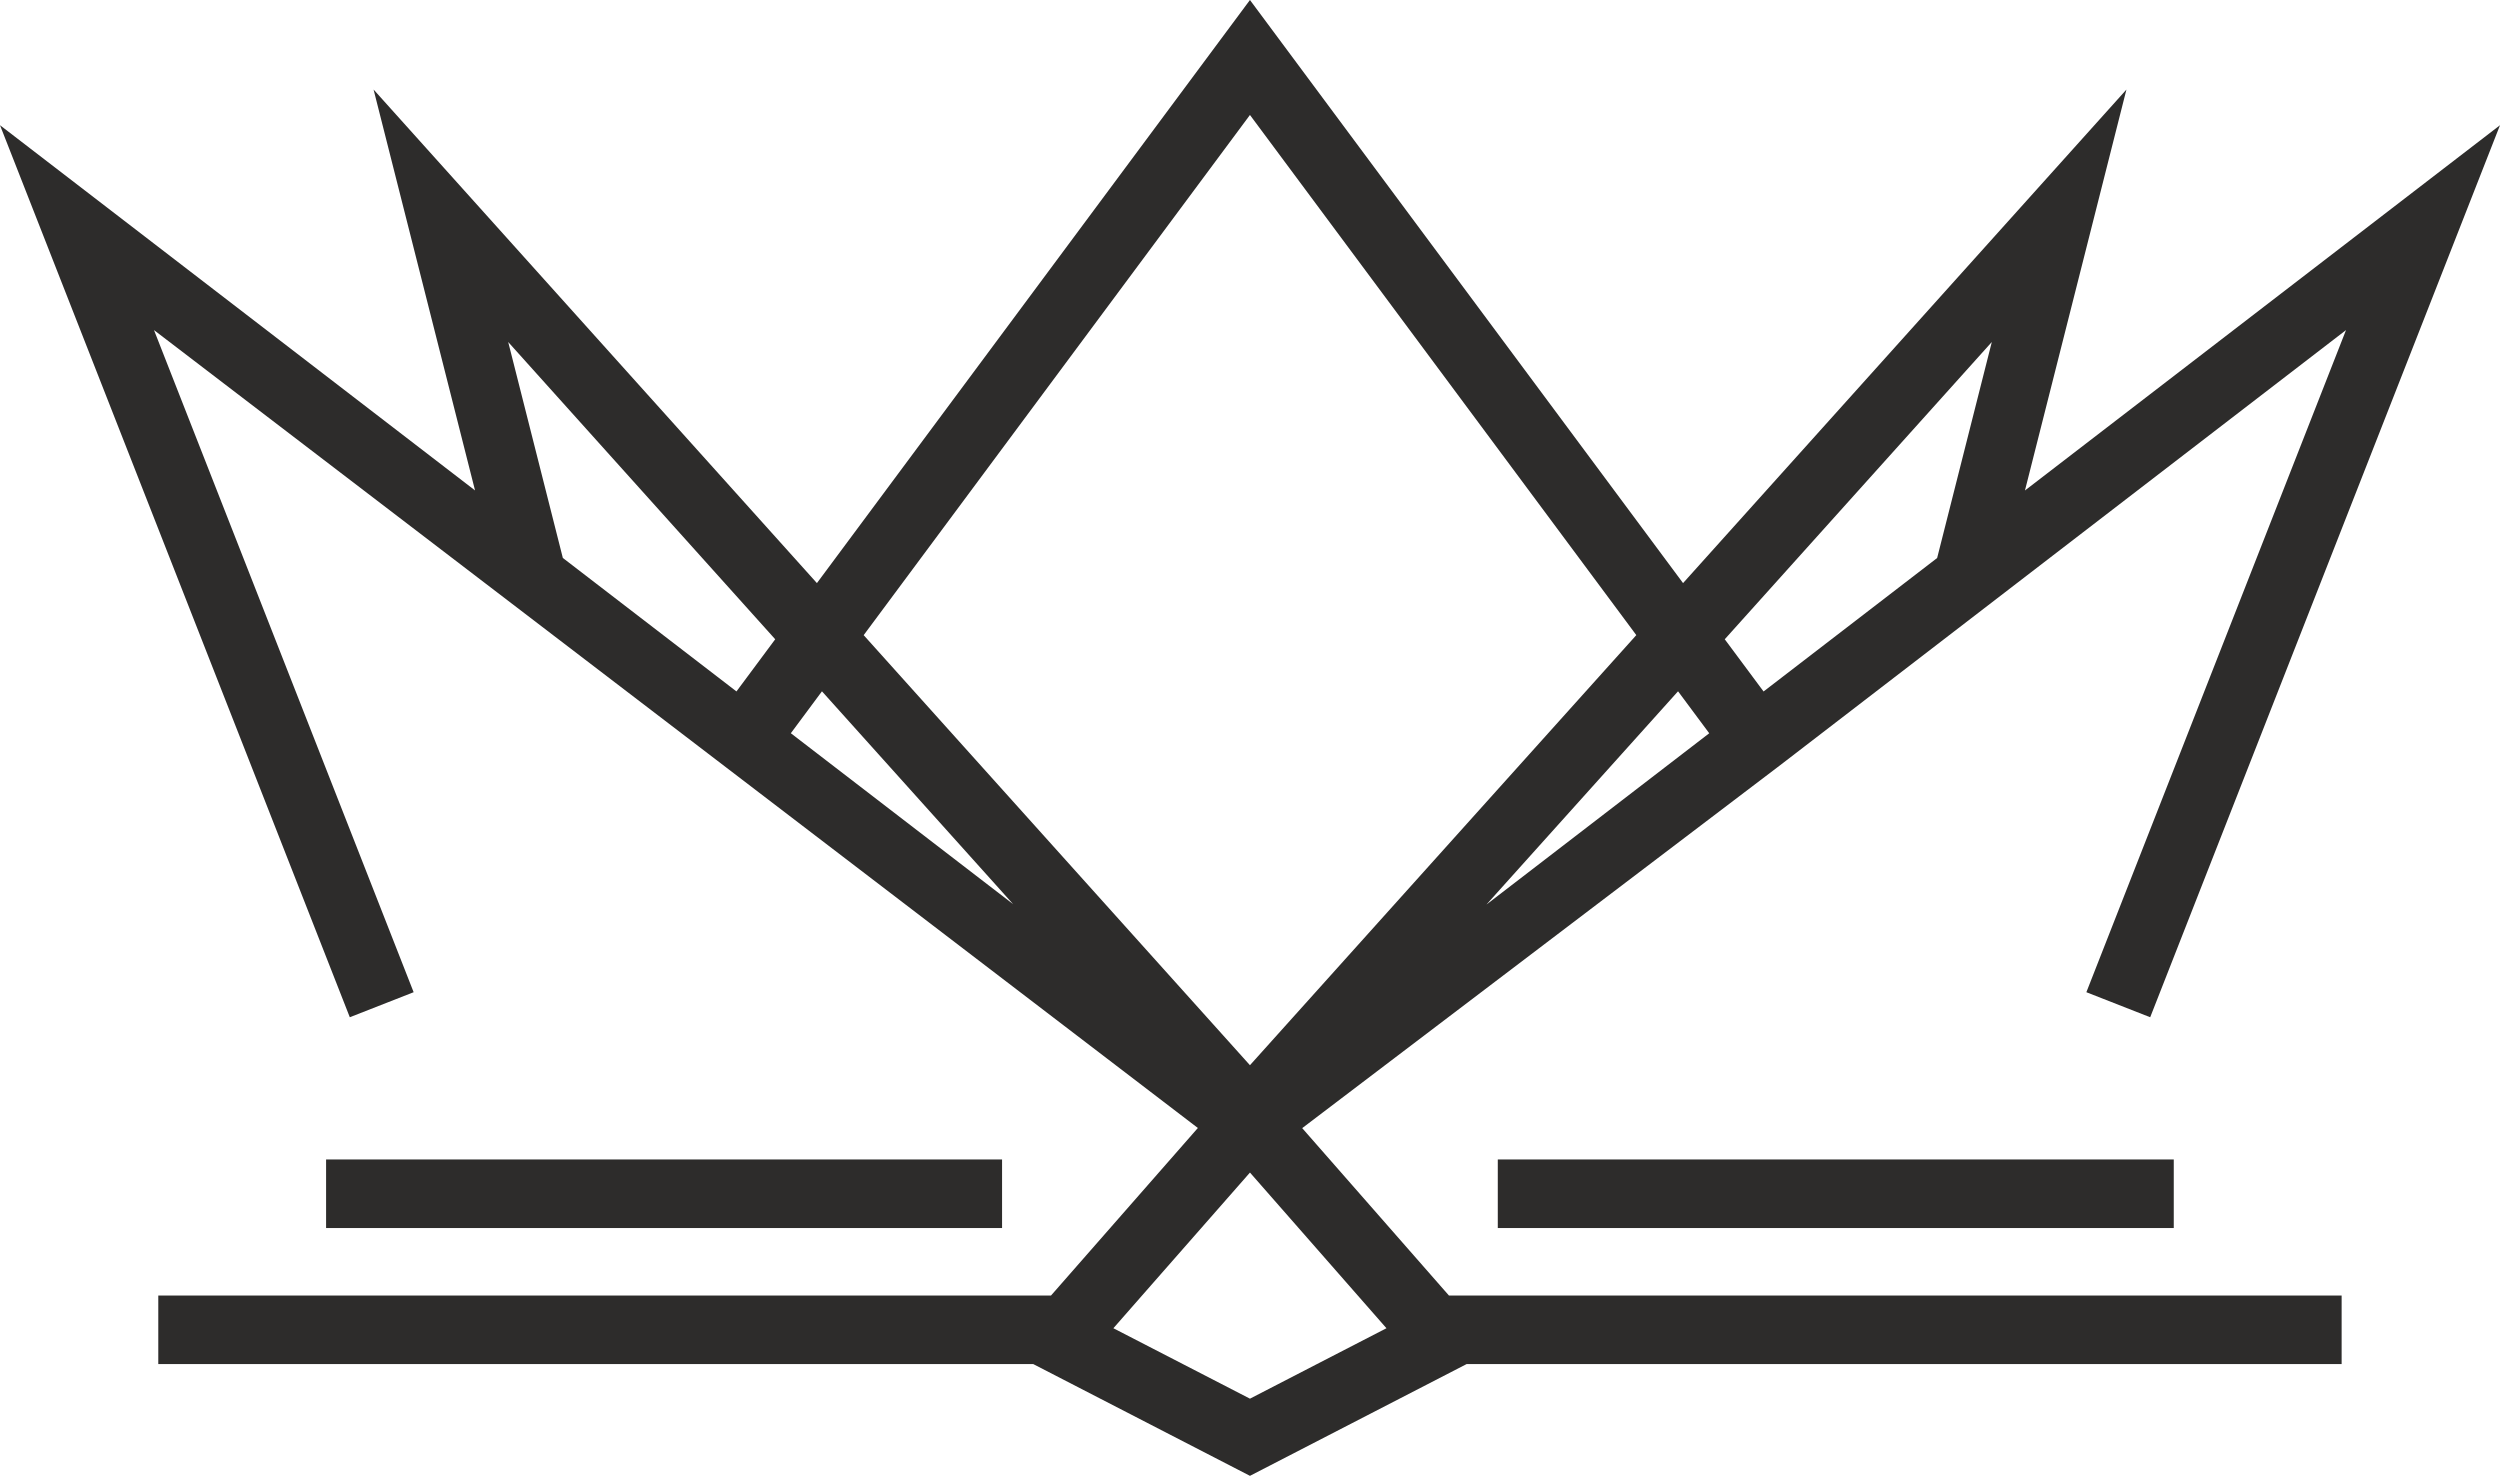 <?xml version="1.0" encoding="UTF-8" standalone="no"?><svg xmlns="http://www.w3.org/2000/svg" xmlns:xlink="http://www.w3.org/1999/xlink" fill="#000000" height="354.2" preserveAspectRatio="xMidYMid meet" version="1" viewBox="200.0 322.9 600.0 354.2" width="600" zoomAndPan="magnify"><g fill="#2d2c2b" id="change1_1"><path d="M 321.969 404.984 L 386.051 476.324 L 376.75 488.844 L 335.082 456.809 Z M 499.988 350.492 L 592.715 475.328 L 499.988 578.551 L 407.281 475.336 Z M 678.035 404.98 L 664.914 456.82 L 623.254 488.855 L 613.941 476.324 Z M 556.75 539.988 L 602.73 488.809 L 610.215 498.883 Z M 389.801 498.875 L 397.27 488.816 L 443.152 539.898 Z M 283.953 567.039 L 299.273 561.031 L 236.957 402.121 L 499.988 603.172 L 626.652 506.996 L 630.809 503.805 L 633.062 502.07 L 763.043 402.121 L 700.727 561.031 L 716.047 567.039 L 800 352.949 L 685.988 440.613 L 710.344 344.395 L 603.934 462.844 L 499.988 322.898 L 396.059 462.844 L 289.656 344.387 L 314.008 440.602 L 200 352.949 L 283.953 567.039" fill="inherit"/><path d="M 499.992 604.312 L 525.863 633.82 L 532.75 641.676 L 516.066 650.281 L 499.992 658.582 L 483.895 650.281 L 467.211 641.676 L 474.098 633.82 Z M 499.992 677.102 L 551.98 650.281 L 761.992 650.281 L 761.992 633.82 L 547.738 633.82 L 499.992 579.348 L 452.246 633.82 L 237.988 633.82 L 237.988 650.281 L 447.984 650.281 L 499.992 677.102" fill="inherit"/><path d="M 278.262 617.629 L 440.496 617.629 L 440.496 601.172 L 278.262 601.172 L 278.262 617.629" fill="inherit"/><path d="M 559.469 617.629 L 721.703 617.629 L 721.703 601.172 L 559.469 601.172 L 559.469 617.629" fill="inherit"/></g></svg>